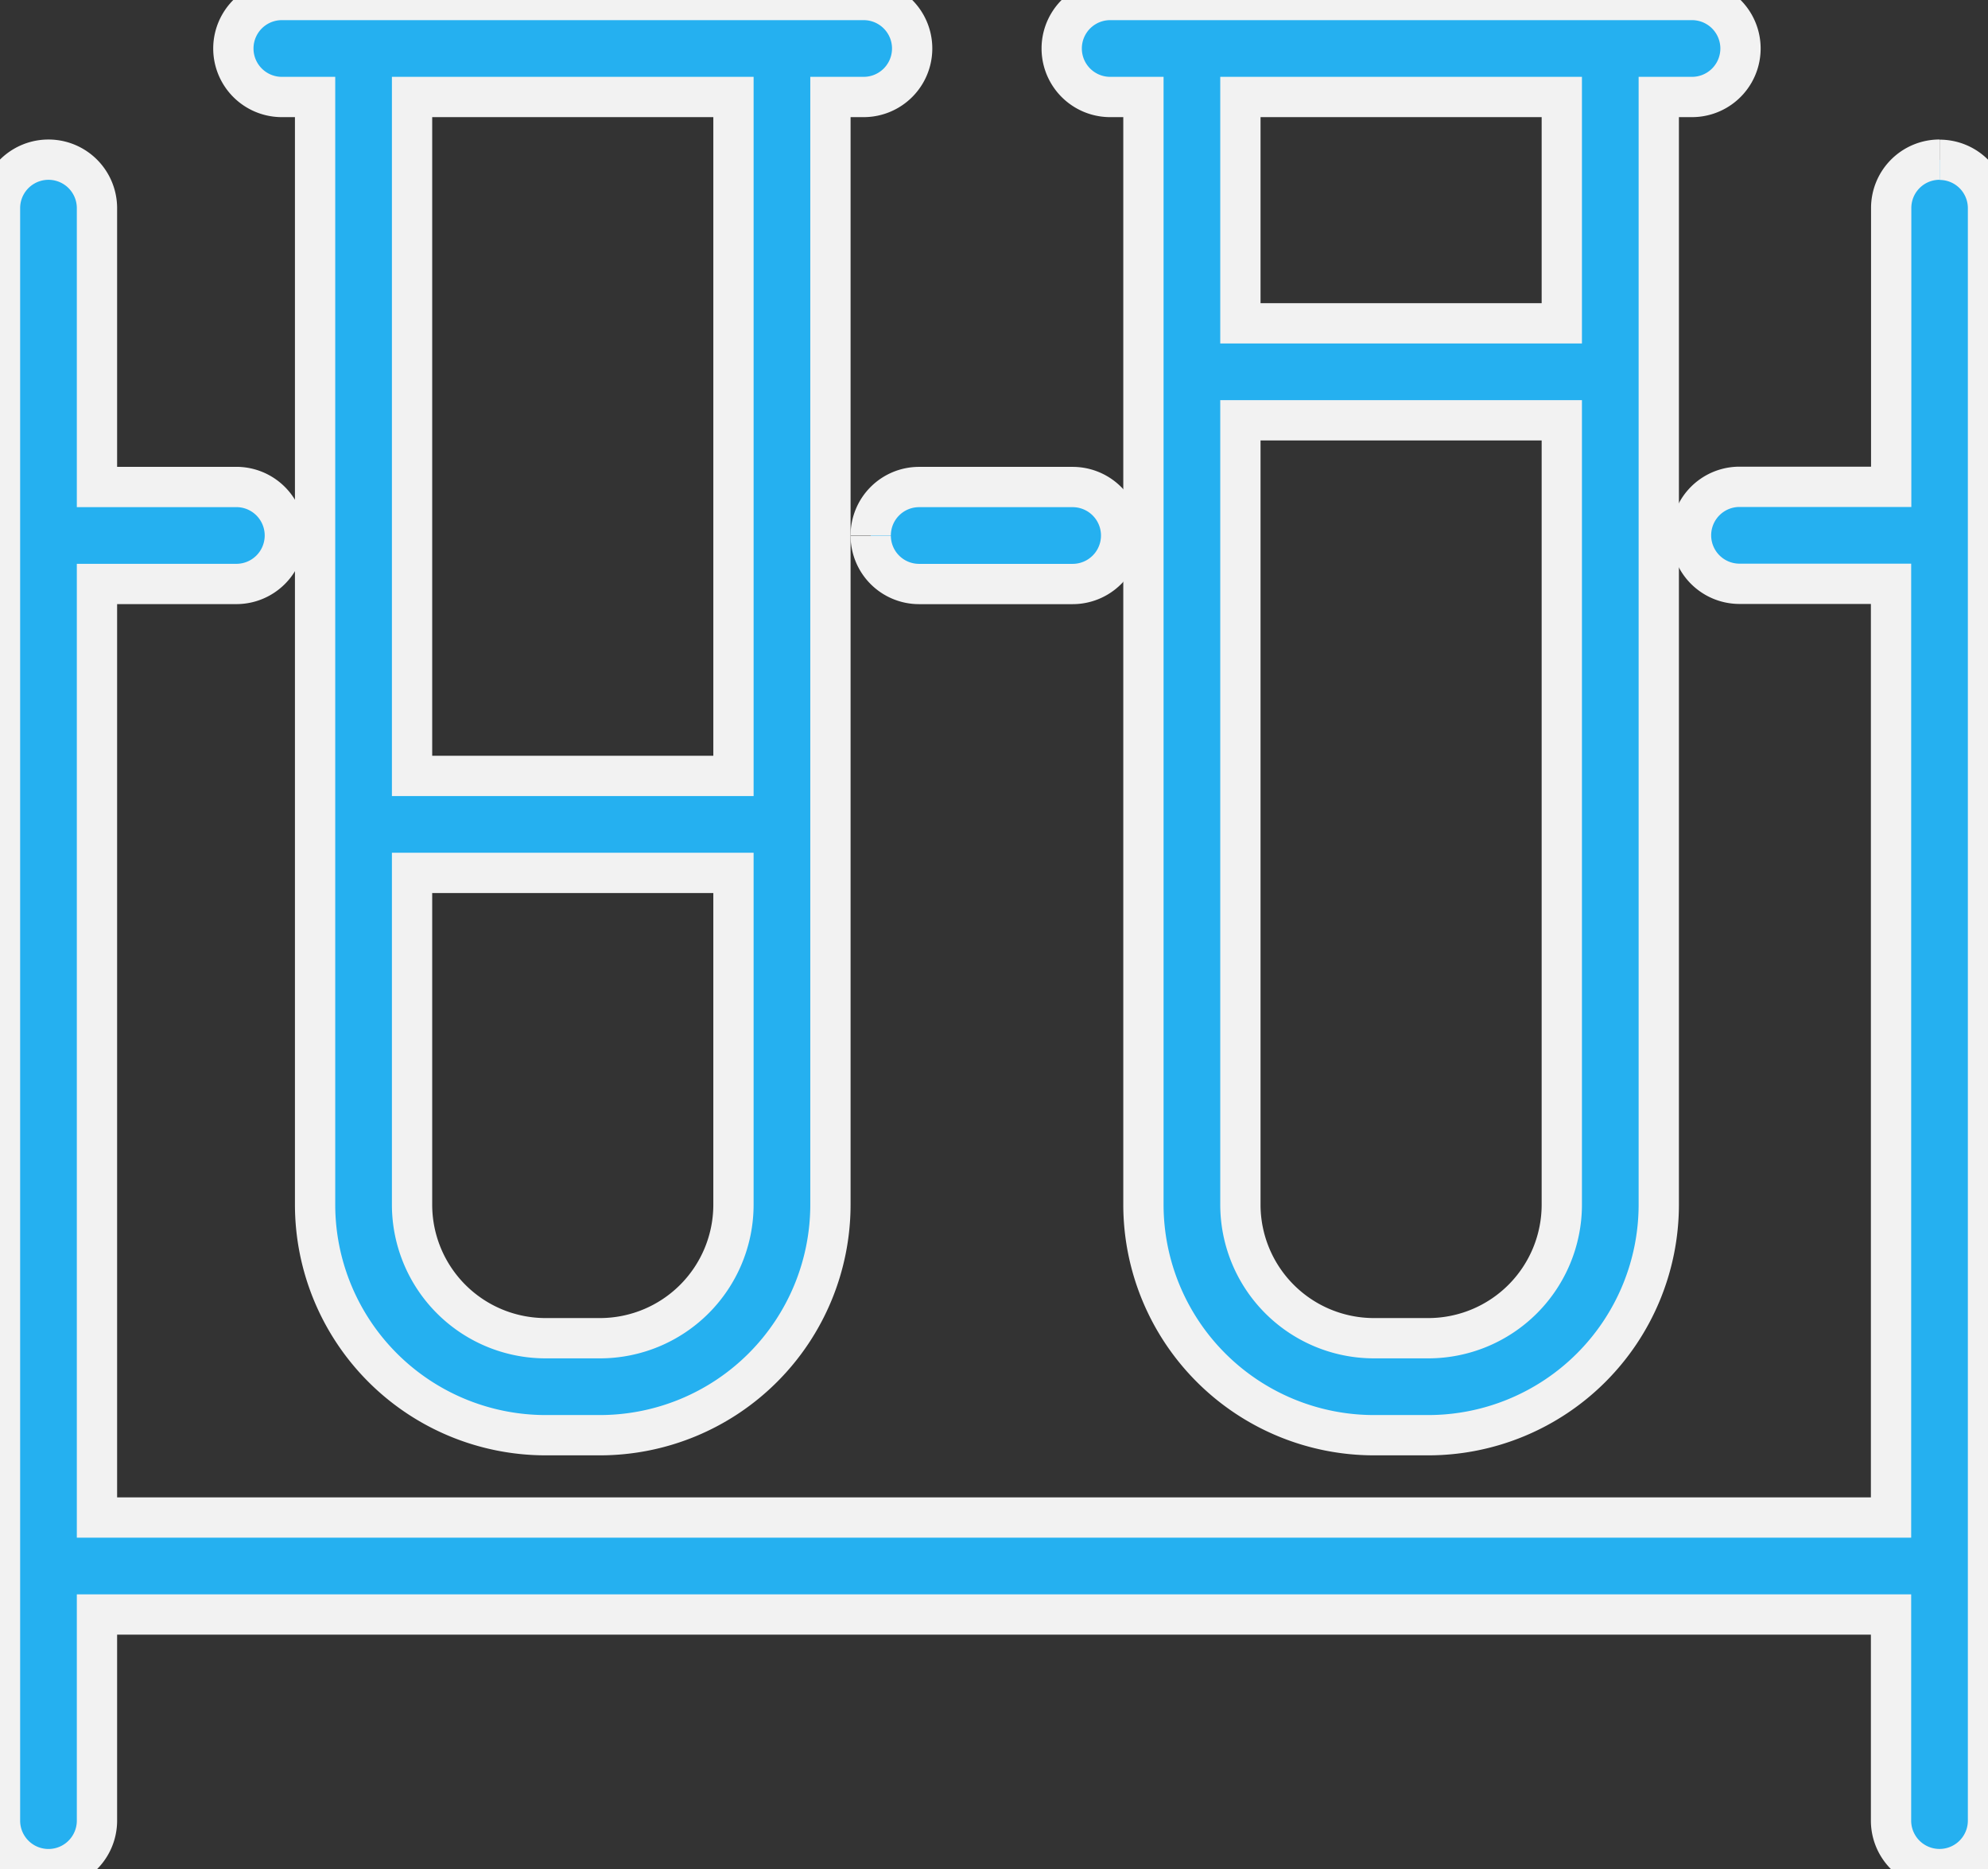 <svg data-name="Group 3956" xmlns="http://www.w3.org/2000/svg" width="49.346" height="46.388" viewBox="0 0 49.346 46.388">
    <rect x="0" y="0" width="49.346" height="46.388" fill="#333333" stroke="none"/>
    <defs>
        <clipPath id="1ecoe2j4ba">
            <path data-name="Rectangle 528" style="fill:#25b0f0;stroke:#f2f2f2" d="M0 0h49.347v46.388H0z"/>
        </clipPath>
    </defs>
    <g data-name="Group 3955" style="clip-path:url(#1ecoe2j4ba)">
        <path data-name="Path 2724" d="M48.143 8.028a1.2 1.2 0 0 0-1.2 1.2v6.92h-3.765a1.2 1.2 0 1 0 0 2.407h3.761v23.173H2.407V18.559h3.46a1.2 1.2 0 0 0 0-2.407h-3.46v-6.92a1.2 1.2 0 1 0-2.407 0v40.019a1.2 1.2 0 0 0 2.407 0v-5.116h44.532v5.115a1.2 1.2 0 1 0 2.407 0V9.232a1.2 1.2 0 0 0-1.2-1.2" transform="translate(0 -4.066)" style="fill:#25b0f0;stroke:#f2f2f2"/>
        <path data-name="Path 2725" d="M43.8 25.7a1.2 1.2 0 0 0 1.2 1.2h3.812a1.2 1.2 0 1 0 0-2.407H45a1.2 1.2 0 0 0-1.2 1.2" transform="translate(-22.187 -12.406)" style="fill:#25b0f0;stroke:#f2f2f2"/>
        <path data-name="Path 2726" d="M12.942 2.407h.825V29.9a5.725 5.725 0 0 0 5.719 5.719h1.354a5.725 5.725 0 0 0 5.719-5.719V2.407h.825a1.2 1.2 0 0 0 0-2.407H12.942a1.2 1.2 0 0 0 0 2.407m3.232 0h7.978v16.85h-7.978zm0 19.257h7.978V29.9a3.315 3.315 0 0 1-3.312 3.312h-1.354a3.315 3.315 0 0 1-3.312-3.312z" transform="translate(-5.946)" style="fill:#25b0f0;stroke:#f2f2f2"/>
        <path data-name="Path 2727" d="M54.608 2.407h.825V29.9a5.726 5.726 0 0 0 5.719 5.719h1.355a5.725 5.725 0 0 0 5.718-5.719V2.407h.825a1.2 1.2 0 1 0 0-2.407H54.608a1.2 1.2 0 1 0 0 2.407m3.232 0h7.978v5.617H57.84zm0 8.024h7.978V29.9a3.316 3.316 0 0 1-3.312 3.312h-1.354A3.316 3.316 0 0 1 57.84 29.9z" transform="translate(-27.051)" style="fill:#25b0f0;stroke:#f2f2f2"/>
    </g>
</svg>
